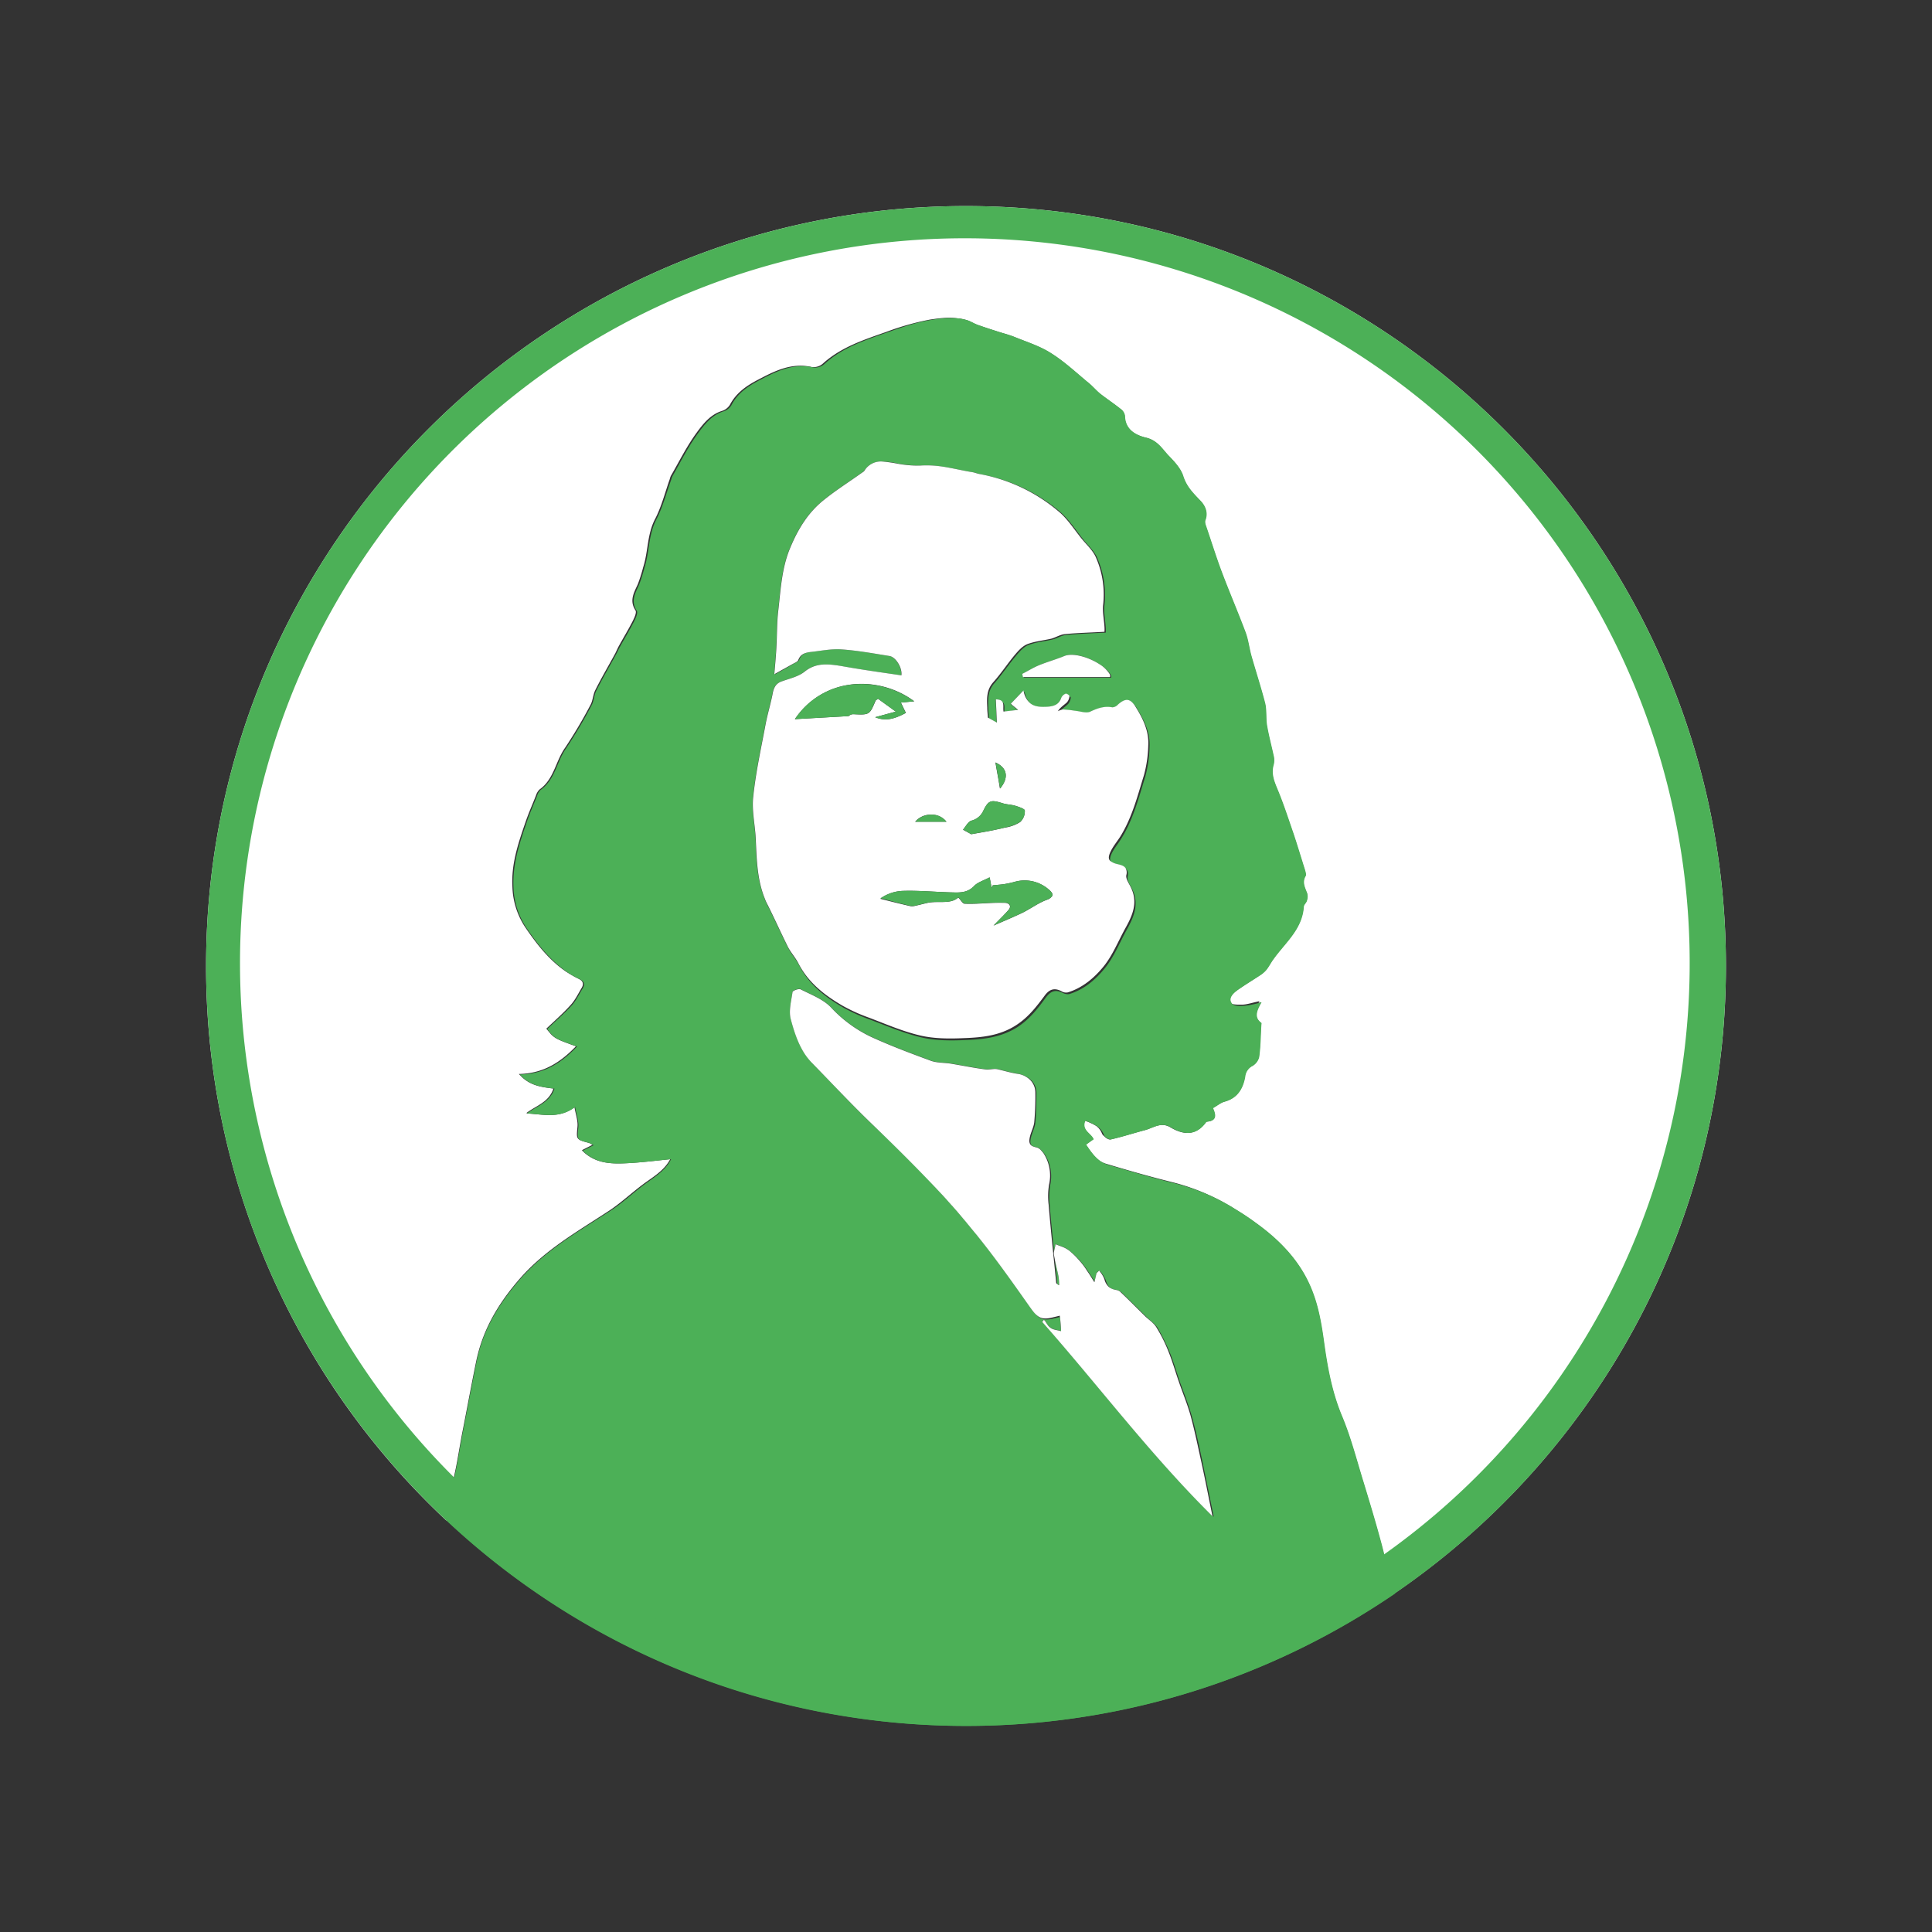 <svg id="bb8b6888-fe0e-4a9b-b680-b3d484234d84" data-name="Ebene 1" xmlns="http://www.w3.org/2000/svg" viewBox="0 0 900 900">
  <rect x="0" y="0" width="900" height="900" fill="#333333" stroke="none"/>
  <defs>
    <style>
      .aac66b44-a175-4a05-9b90-1ec9ec1b500b {
        fill: none;
      }

      .e00522ec-2847-48b6-952b-235f88fea403 {
        fill: #fff;
      }

      .b5ac9d03-d726-4c74-816c-2c0b1064a117 {
        fill: #4cb057;
      }
    </style>
  </defs>
  <g>
    <path class="aac66b44-a175-4a05-9b90-1ec9ec1b500b" d="M463.7,355.2c.7,4.1,1.4,7.7,2.1,12.1l.1-.1c-.8-4.3-1.4-7.9-2.1-11.9A.1.1,0,0,0,463.7,355.2Z"/>
    <path class="aac66b44-a175-4a05-9b90-1ec9ec1b500b" d="M371.8,307.4c-.3.9-1.8,1.4-2.8,2-2.3,1.3-4.7,2.7-7.9,4.4v.3c3.5-2,6-3.3,8.4-4.8,1-.6,2.5-1.1,2.8-2a5.511,5.511,0,0,1,4.5-3.5C374.7,304.2,372.8,304.8,371.8,307.4Z"/>
    <path class="aac66b44-a175-4a05-9b90-1ec9ec1b500b" d="M269.2,525.2c.3-2.9-.9-6-1.5-9.5l-.1.1c.6,3.4,1.7,6.4,1.4,9.2-.3,3.3-.5,4.7.5,5.6C268.7,529.7,268.9,528.3,269.2,525.2Z"/>
    <path class="aac66b44-a175-4a05-9b90-1ec9ec1b500b" d="M245.1,432.2a36.071,36.071,0,0,1-6-18.8c-.5-10.9,2.8-20.6,6.2-30.5,1.4-4.1,3.2-8.2,4.8-12.2a6.268,6.268,0,0,1,1.6-2.7c6.8-4.8,7.5-13.2,11.9-19.4a221.478,221.478,0,0,0,11.8-19.9c1.2-2.1,1.2-4.9,2.3-7,2.9-5.8,6.2-11.4,9.3-17.1.6-1.1,1.1-2.3,1.8-3.5,2.1-3.8,4.4-7.6,6.4-11.5.8-1.6,2-4.1,1.3-5.1-2.9-4.5-.7-8.1,1.1-12.1a72.442,72.442,0,0,0,2.5-7.9c2.4-7.4,1.8-15.4,5.6-22.6,3-5.8,4.6-12.3,6.9-18.5a8.8,8.8,0,0,1,.5-1.5c3.9-6.8,7.4-13.9,12-20.1,3-4.1,6.4-8.5,11.9-10.2a6.732,6.732,0,0,0,3.6-2.8c2.9-5.7,7.9-9,13.3-11.8,7.8-4.1,15.6-8,25-5.8a6.585,6.585,0,0,0,5-1.6c8.5-7.8,19.2-11.2,29.7-14.9,6.6-2.3,13.1-4.6,20.3-5.7a46.975,46.975,0,0,1,12.3-.7c-4.2-.6-8.4-.1-13,.6a123.157,123.157,0,0,0-20.2,5.7c-10.5,3.7-21.1,7.1-29.6,14.8a6.585,6.585,0,0,1-5,1.6c-9.4-2.2-17.2,1.7-25,5.8-5.4,2.8-10.3,6.1-13.3,11.8a6.732,6.732,0,0,1-3.6,2.8c-5.5,1.7-8.9,6.1-11.9,10.2-4.6,6.3-8.1,13.4-12,20.1a8.8,8.8,0,0,0-.5,1.5c-2.2,6.2-3.8,12.7-6.8,18.5-3.8,7.2-3.2,15.2-5.6,22.6a72.442,72.442,0,0,1-2.5,7.9c-1.8,3.9-4,7.6-1.1,12.1.7,1-.5,3.5-1.3,5.1-2,3.9-4.3,7.7-6.4,11.5-.6,1.1-1.1,2.3-1.7,3.5-3.1,5.7-6.4,11.3-9.3,17.1-1.1,2.2-1.1,4.9-2.3,7a221.478,221.478,0,0,1-11.8,19.9c-4.4,6.2-5.1,14.6-11.9,19.4a6.7,6.7,0,0,0-1.6,2.7c-1.6,4.1-3.4,8.1-4.8,12.2-3.4,9.9-6.8,19.6-6.2,30.5a36.071,36.071,0,0,0,6,18.8c5.4,7.8,11.2,15.3,19.1,20.7C256.2,447.3,250.3,439.9,245.1,432.2Z"/>
    <path class="aac66b44-a175-4a05-9b90-1ec9ec1b500b" d="M258.1,507.1h-.3c-2.1,6.5-8.1,8-12.6,11.4h.3C250.1,515.1,255.9,513.6,258.1,507.1Z"/>
    <path class="aac66b44-a175-4a05-9b90-1ec9ec1b500b" d="M456.1,220.8a78.894,78.894,0,0,1,37,17.5c4.2,3.5,7.3,8.5,10.8,12.8,2.4,2.9,5.4,5.6,6.7,9a42.887,42.887,0,0,1,3.2,21.5c-.4,3.4.4,7,.6,10.4a15.782,15.782,0,0,1,0,2.3c-6.5.4-12.5.5-18.5,1.1-2.1.2-4.1,1.5-6.2,2.1-3.8.9-7.7,1.2-11.3,2.6-2.2.9-4.1,3-5.7,4.9-3.5,4.2-6.5,8.8-10.1,12.8-3.2,3.6-3,7.6-2.8,11.8,0,1.5.2,3.1.3,4.7l.6.3c-.1-1.6-.3-3-.3-4.5-.1-4.2-.4-8.2,2.8-11.8,3.6-4.1,6.6-8.7,10.1-12.8,1.6-1.9,3.5-4.1,5.7-5,3.6-1.4,7.5-1.7,11.3-2.6,2.1-.5,4.1-1.9,6.3-2.1,6-.6,12-.8,18.5-1.1a15.782,15.782,0,0,0,0-2.3c-.2-3.5-1-7.1-.6-10.5a43.271,43.271,0,0,0-3.2-21.6c-1.3-3.4-4.4-6.1-6.7-9-3.5-4.4-6.6-9.3-10.8-12.9a79.237,79.237,0,0,0-37.1-17.5c-1-.2-2-.6-3-.8-7.1-1.1-14.3-3.4-21.5-3.3,6.9.1,13.9,2.1,20.9,3.2C454.1,220.2,455.1,220.6,456.1,220.8Z"/>
    <path class="aac66b44-a175-4a05-9b90-1ec9ec1b500b" d="M452.4,388.6h0l-3.7-2.1-.1.1Z"/>
    <path class="aac66b44-a175-4a05-9b90-1ec9ec1b500b" d="M487.7,419.1c-4.1,1.5-7.7,4.3-11.7,6.2s-8.1,3.6-13.1,5.8c2.8-2.9,5-5,7-7.3,1.6-1.9.1-3.2-1.4-3.3-3.3-.1-6.7,0-10,.2-3,.2-6.1.3-9.1.2-.9-.1-1.8-1.7-2.9-2.9-3.7,3.4-9.3,1.5-14.3,2.5-1.9.4-3.7.9-5.5,1.3a7.442,7.442,0,0,1-2.6.2c-4.4-1-8.7-2.2-13.7-3.5-.1.1-.2.1-.3.2,5.1,1.3,9.5,2.4,13.9,3.4a5.758,5.758,0,0,0,2.6-.2c1.9-.4,3.7-.9,5.5-1.3,5-1.1,10.6.8,14.3-2.5,1.2,1.2,2,2.8,2.9,2.9,3.1.1,6.1,0,9.1-.2,3.3-.2,6.7-.3,10-.2,1.5.1,3,1.4,1.4,3.3-2,2.3-4.2,4.4-7,7.3,5-2.2,9.1-3.9,13.1-5.8s7.6-4.7,11.8-6.3a3.826,3.826,0,0,0,2.3-1.5A5,5,0,0,1,487.7,419.1Z"/>
    <path class="aac66b44-a175-4a05-9b90-1ec9ec1b500b" d="M579.8,468.5a47.128,47.128,0,0,0,6.6-1.3c.1-.3.3-.5.4-.8-3.4.7-5.6,1.5-7.8,1.6a14.131,14.131,0,0,1-5.1-.4C574.9,468.8,577.8,468.6,579.8,468.5Z"/>
    <path class="aac66b44-a175-4a05-9b90-1ec9ec1b500b" d="M468.4,385.4c-1.1.3-2.1.5-3.2.8,1.1-.2,2.1-.5,3.2-.8a16.372,16.372,0,0,0,6.9-2.5,6.938,6.938,0,0,0,2.1-5.2h0a6.442,6.442,0,0,1-2.1,5.1A17.981,17.981,0,0,1,468.4,385.4Z"/>
    <path class="aac66b44-a175-4a05-9b90-1ec9ec1b500b" d="M427.8,216.9a47.81,47.81,0,0,1-9.2-.9,54.22,54.22,0,0,0-7.7-1,67.106,67.106,0,0,1,7.1,1A79.3,79.3,0,0,0,427.8,216.9Z"/>
    <path class="aac66b44-a175-4a05-9b90-1ec9ec1b500b" d="M512,309.3a15.409,15.409,0,0,1,5,4.8,1.95,1.95,0,0,1,.1,1.3H476.9l.1.3h40.6a2.879,2.879,0,0,0-.1-1.3A15.24,15.24,0,0,0,512,309.3Z"/>
    <path class="aac66b44-a175-4a05-9b90-1ec9ec1b500b" d="M266.2,468.4c2.1-2.3,3.4-5.2,5.1-7.9,1.1-1.8.8-3.2-.9-4.1q2.1,1.5.6,3.9c-1.6,2.7-3,5.6-5.1,7.9-3.5,3.9-7.5,7.4-11.3,11,1,1.2,1.7,2,2.4,2.8-.7-.7-1.3-1.5-2.2-2.6C258.6,475.7,262.6,472.3,266.2,468.4Z"/>
    <path class="aac66b44-a175-4a05-9b90-1ec9ec1b500b" d="M276,533.3l-4.9,2.5.2.2,5-2.5C276.2,533.4,276.1,533.4,276,533.3Z"/>
    <path class="aac66b44-a175-4a05-9b90-1ec9ec1b500b" d="M467.4,331.5l.5-.1c-.1-1.6.4-3.5-1-4.5C467.6,328.2,467.1,330,467.4,331.5Z"/>
    <path class="aac66b44-a175-4a05-9b90-1ec9ec1b500b" d="M284.2,564c6-3.9,11.2-9,17.1-13.2,4.4-3.1,8.8-6.1,11.1-10.8h-.2c-2.3,4.6-6.6,7.4-11,10.5-5.8,4.1-11.1,9.2-17,13.2-15,9.9-30.7,18.6-42.7,32.7-7.1,8.3-12.8,17-16.5,26.8,3.7-9.7,9.3-18.3,16.4-26.5C253.4,582.6,269.1,573.8,284.2,564Z"/>
    <path class="aac66b44-a175-4a05-9b90-1ec9ec1b500b" d="M534.9,347.3a58.217,58.217,0,0,1-2,13.8c-3,9.7-5.5,19.6-10.9,28.4-1.5,2.4-3.4,4.6-4.6,7.1-1.2,2.3-1.2,3.7,0,4.6-.5-.9-.3-2.2.6-4,1.3-2.5,3.2-4.7,4.6-7.1,5.4-8.8,7.9-18.7,10.9-28.4a58.217,58.217,0,0,0,2-13.8c.4-6.8-2.6-12.6-6-18.2a9.644,9.644,0,0,0-1.7-2.1,9.733,9.733,0,0,1,1.1,1.5C532.4,334.7,535.3,340.5,534.9,347.3Z"/>
    <path class="aac66b44-a175-4a05-9b90-1ec9ec1b500b" d="M268.7,487.5c-.1,0-.2-.1-.3-.1-7.3,7.6-15.4,12.7-26.6,12.9a4.62,4.62,0,0,0,.7.7l-.5-.5C253.3,500.4,261.4,495.2,268.7,487.5Z"/>
    <path class="aac66b44-a175-4a05-9b90-1ec9ec1b500b" d="M479.7,327.4a11.459,11.459,0,0,1-2.4-5.2l-.4.4A10.018,10.018,0,0,0,479.7,327.4Z"/>
    <path class="aac66b44-a175-4a05-9b90-1ec9ec1b500b" d="M462.5,412.5h0l-.6,1.1v.1Z"/>
    <path class="aac66b44-a175-4a05-9b90-1ec9ec1b500b" d="M497,327.2c-1.4,1.3-3,2.2-4.2,4.1a4.714,4.714,0,0,1,1.5-.6c1.1-1.1,2.3-1.9,3.3-2.9a5.322,5.322,0,0,0,1.2-2.9c0-.2-.3-.5-.6-.7v.1A5.032,5.032,0,0,1,497,327.2Z"/>
    <polygon class="aac66b44-a175-4a05-9b90-1ec9ec1b500b" points="471.4 328.4 471.4 328.4 474.1 330.7 474.2 330.7 471.4 328.4"/>
    <path class="aac66b44-a175-4a05-9b90-1ec9ec1b500b" d="M449.8,569c-.6-.7-1.1-1.3-1.7-2C448.7,567.7,449.3,568.3,449.8,569Z"/>
    <path class="aac66b44-a175-4a05-9b90-1ec9ec1b500b" d="M502.7,587.1a34.981,34.981,0,0,1,3.7,4.9c1,1.4,1.9,2.9,3.4,5.3l.1-.3c-1.2-2-2.1-3.3-3-4.6a44.912,44.912,0,0,0-3.7-4.9,56.591,56.591,0,0,0-4.3-4.2A34.088,34.088,0,0,1,502.7,587.1Z"/>
    <path class="aac66b44-a175-4a05-9b90-1ec9ec1b500b" d="M516.9,599.8a7.322,7.322,0,0,1-1.8-3.4,17.741,17.741,0,0,0-2.6-4.1l-.1.1a12.085,12.085,0,0,1,2.1,3.6A7.356,7.356,0,0,0,516.9,599.8Z"/>
    <path class="aac66b44-a175-4a05-9b90-1ec9ec1b500b" d="M443.9,562.2c-.3-.4-.7-.7-1-1.1A10.949,10.949,0,0,1,443.9,562.2Z"/>
    <path class="aac66b44-a175-4a05-9b90-1ec9ec1b500b" d="M482.3,508.6a131.947,131.947,0,0,1-.5,14.1c-.2,2-1.2,4-1.8,6-.6,2.1-.9,4,.7,5.1-1.1-1.1-.8-2.8-.2-4.7.6-2,1.6-3.9,1.8-6,.4-4.7.5-9.5.5-14.2a8.323,8.323,0,0,0-4.7-7.2A8.35,8.35,0,0,1,482.3,508.6Z"/>
    <path class="aac66b44-a175-4a05-9b90-1ec9ec1b500b" d="M486.1,537.2a19.165,19.165,0,0,1,2.6,14.6,32.839,32.839,0,0,0-.2,9.4c1,12.1,2.3,24.1,3.5,36.2,0,.3.2.6.7.9a.758.758,0,0,1-.2-.4c-.4-3.7-.7-7.3-1.1-11a18.457,18.457,0,0,1-.4-2.3,7.519,7.519,0,0,1,0-1.5c-.7-7.1-1.4-14.2-2-21.4a36.992,36.992,0,0,1,.2-9.4,19.086,19.086,0,0,0-2.6-14.6,7.709,7.709,0,0,0-1.9-2.1A20.023,20.023,0,0,1,486.1,537.2Z"/>
    <path class="aac66b44-a175-4a05-9b90-1ec9ec1b500b" d="M406.4,523.8c-9.6-9.2-18.7-19-28-28.5a34.689,34.689,0,0,1-3.5-4.3,32.415,32.415,0,0,0,3.7,4.6c9.4,9.5,18.4,19.4,28.1,28.6,10.7,10.2,21.2,20.6,31.3,31.4C427.8,544.7,417.2,534.2,406.4,523.8Z"/>
    <path class="aac66b44-a175-4a05-9b90-1ec9ec1b500b" d="M510.9,524.6a8.2,8.2,0,0,1,2.6,3.6,4,4,0,0,0,1.1,1.2,2.092,2.092,0,0,1-.4-.6A8.34,8.34,0,0,0,510.9,524.6Z"/>
    <path class="aac66b44-a175-4a05-9b90-1ec9ec1b500b" d="M560.2,681.3c-1.5-7.2-3-14.3-5-21.4-1.5-5.4-3.6-10.6-5.5-15.9-1.6-4.6-2.9-9.2-4.7-13.7a100.245,100.245,0,0,0-5.6-11.4c-1.2-2-3.5-3.5-5.2-5.2-3.8-3.7-7.5-7.4-11.3-11.1a4.811,4.811,0,0,0-1.1-.9,1.205,1.205,0,0,1,.5.5c3.8,3.6,7.5,7.4,11.3,11.1,1.8,1.7,4,3.1,5.2,5.2a69.863,69.863,0,0,1,5.6,11.3c1.8,4.5,3.1,9.1,4.7,13.7,1.8,5.3,4,10.5,5.5,15.9,1.9,7,3.4,14.2,5,21.4,1.8,8.2,3.4,16.4,5.2,25.3l.6.6C563.6,697.8,561.9,689.5,560.2,681.3Z"/>
    <path class="aac66b44-a175-4a05-9b90-1ec9ec1b500b" d="M452.5,572.2c1.1,1.3,2.1,2.6,3.2,3.9-.1-.1-.2-.3-.3-.4C454.5,574.5,453.5,573.4,452.5,572.2Z"/>
    <path class="aac66b44-a175-4a05-9b90-1ec9ec1b500b" d="M490.4,613.6c-4.4,1.1-6.4.4-8.8-2.4,2.5,3.2,4.7,4.2,9.3,3l2.9-.7a1.7,1.7,0,0,0-.1-.7Z"/>
    <path class="aac66b44-a175-4a05-9b90-1ec9ec1b500b" d="M433.8,379.5a10.017,10.017,0,0,0-7.5,3.3h.1A9.807,9.807,0,0,1,433.8,379.5Z"/>
    <path class="aac66b44-a175-4a05-9b90-1ec9ec1b500b" d="M370.4,335l24.8-1.4Z"/>
    <path class="aac66b44-a175-4a05-9b90-1ec9ec1b500b" d="M395.7,333.3a2.834,2.834,0,0,1,1.6-.6h-.1A2.2,2.2,0,0,0,395.7,333.3Z"/>
    <path class="aac66b44-a175-4a05-9b90-1ec9ec1b500b" d="M546.7,551.1a99.826,99.826,0,0,1,27,11.1,102.265,102.265,0,0,0-27.9-11.6c-10.1-2.5-20.2-5.4-30.2-8.4a12.607,12.607,0,0,1-2.9-1.2,13.956,13.956,0,0,0,3.7,1.7C526.5,545.6,536.5,548.6,546.7,551.1Z"/>
    <path class="aac66b44-a175-4a05-9b90-1ec9ec1b500b" d="M487.3,616l.6.9Z"/>
    <path class="aac66b44-a175-4a05-9b90-1ec9ec1b500b" d="M392.9,469.3a82.268,82.268,0,0,0,12.5,5.6c7.9,3,15.8,6.4,24,8.3,6.5,1.5,13.5,1.5,20.2,1.2,8.4-.3,16.7-1.2,24.3-6,5.6-3.6,9.5-8.6,13.2-13.7,2.3-3.1,4.5-4,7.9-2.3a5.246,5.246,0,0,0,3,.6c7-2.1,12.4-6.8,16.7-12.1s6.9-12,10.3-18.1c3.3-5.9,5.7-11.8,2.5-18.5-.9-1.9-2.6-4.2-2.2-6,.4-2-.1-3.1-.9-3.8a4.284,4.284,0,0,1,.3,3.1c-.4,1.8,1.3,4,2.2,6,3.2,6.7.8,12.6-2.5,18.5-3.4,6.1-6,12.8-10.3,18.1s-9.8,10-16.7,12.1a4.03,4.03,0,0,1-3-.6c-3.4-1.7-5.7-.8-7.9,2.3-3.8,5.1-7.6,10-13.2,13.6-7.6,4.9-15.9,5.7-24.3,6-6.7.3-13.7.3-20.2-1.2-8.2-1.9-16-5.3-23.9-8.3a81.183,81.183,0,0,1-12.4-5.6c-8.4-4.9-15.9-10.7-20.5-19.6-1.4-2.8-3.6-5.1-5-7.9-3.2-6.4-6.1-12.9-9.4-19.3l-1.5-3.3a35.191,35.191,0,0,0,1.8,4c3.2,6.4,6.1,13,9.4,19.3,1.4,2.8,3.6,5.1,5,7.9C376.9,458.6,384.4,464.4,392.9,469.3Z"/>
    <path class="aac66b44-a175-4a05-9b90-1ec9ec1b500b" d="M386.1,321.7c13.2-5.7,28.8-3.1,39.7,5l-6.2.6c.7,1.4,1.5,3.1,2.3,4.8-3.7,1.9-6.6,2.9-9.3,3,2.8,0,5.7-1,9.4-3-.8-1.7-1.6-3.3-2.3-4.8l6.2-.6C415,318.6,399.3,316,386.1,321.7Z"/>
    <path class="aac66b44-a175-4a05-9b90-1ec9ec1b500b" d="M407.8,326.4c-2.7,6.6-2.7,6.6-10.2,6.3,7.5.4,7.5.3,10.3-6.3.1-.2.4-.3,1.1-.9h-.1C408.2,326.1,407.9,326.2,407.8,326.4Z"/>
    <path class="aac66b44-a175-4a05-9b90-1ec9ec1b500b" d="M574.6,562.7c.3.2.5.3.8.5A2.177,2.177,0,0,1,574.6,562.7Z"/>
    <path class="e00522ec-2847-48b6-952b-235f88fea403" d="M450,96C254.5,96,96,254.5,96,450A353.262,353.262,0,0,0,208,708.4a84.476,84.476,0,0,1,2.1-15.1c2.5-8.7,3.6-17.5,5.3-26.2,2.2-11.1,4.2-22.2,6.5-33.3a72.171,72.171,0,0,1,3.1-10.6c3.7-9.8,9.4-18.5,16.5-26.8,12-14.1,27.7-22.8,42.7-32.7,5.9-4,11.2-9.1,17-13.2,4.3-3,8.6-5.9,11-10.5-6.9.7-13.9,1.6-21,1.9s-14.1,0-20-5.9h.1l-.2-.2,4.9-2.5a9.147,9.147,0,0,0-1.7-.9c-2.7-.7-4.1-1.1-4.8-1.8-1-.9-.8-2.3-.5-5.6.3-2.8-.8-5.8-1.4-9.2-7.4,5.5-14.8,3.2-22.3,2.9.1-.1.2-.1.2-.2h-.3c4.6-3.5,10.5-5,12.6-11.4-5.3-.7-10.8-1.2-15.4-6.1l-.7-.7c11.3-.2,19.3-5.3,26.6-12.9-7.5-2.7-9.4-3.4-11.4-5.4-.7-.7-1.4-1.6-2.4-2.8,3.8-3.6,7.8-7.1,11.3-11,2.1-2.3,3.5-5.2,5.1-7.9,1-1.6.8-3-.6-3.9-.2-.1-.3-.2-.5-.3a58.2,58.2,0,0,1-6-3.4c-7.9-5.3-13.8-12.9-19.1-20.7a36.071,36.071,0,0,1-6-18.8c-.6-10.9,2.8-20.6,6.2-30.5,1.4-4.1,3.2-8.1,4.8-12.2a6.7,6.7,0,0,1,1.6-2.7c6.8-4.8,7.5-13.2,11.9-19.4A221.478,221.478,0,0,0,275,328.5c1.2-2.1,1.2-4.8,2.3-7,2.9-5.8,6.2-11.4,9.3-17.1.6-1.2,1.1-2.4,1.7-3.5,2.1-3.8,4.4-7.6,6.4-11.5.8-1.6,2-4.1,1.3-5.1-2.9-4.5-.7-8.2,1.1-12.1a72.442,72.442,0,0,0,2.5-7.9c2.4-7.4,1.8-15.4,5.6-22.6,3-5.8,4.6-12.3,6.8-18.5a8.8,8.8,0,0,1,.5-1.5c3.9-6.7,7.4-13.8,12-20.1,3-4.1,6.4-8.5,11.9-10.2a6.732,6.732,0,0,0,3.6-2.8c3-5.7,7.9-9,13.3-11.8,7.8-4.1,15.6-8,25-5.8a6.585,6.585,0,0,0,5-1.6c8.5-7.7,19.1-11.1,29.6-14.8a123.157,123.157,0,0,1,20.2-5.7c4.6-.7,8.8-1.2,13-.6a19.808,19.808,0,0,1,4.1.8c1.8.5,3.5,1.7,5.3,2.3,2.8,1,5.6,1.9,8.4,2.8,3,1,6,1.7,8.9,2.9,5.7,2.3,11.7,4.2,16.8,7.5,6.2,3.9,11.6,9,17.3,13.7,2,1.6,3.6,3.6,5.6,5.2,3.1,2.4,6.4,4.6,9.4,7a4.809,4.809,0,0,1,2,3.2c.1,6.6,5.3,9.1,9.9,10.2,5.4,1.3,7.5,5.3,10.6,8.5,2.7,2.8,5.6,5.9,6.7,9.5,1.6,5,4.8,8,8.1,11.5,2.1,2.2,3.6,5.5,2.1,9.1a4.454,4.454,0,0,0,.3,2.3c2.4,7,4.6,14.1,7.2,21.1,3.6,9.6,7.7,19.1,11.3,28.7,1.3,3.5,1.7,7.3,2.7,10.9,2.1,7.4,4.5,14.7,6.4,22.1.8,3.4.3,7.1.9,10.5.8,4.6,2,9.1,3,13.7a8.943,8.943,0,0,1,.1,4.3c-1.3,4.3.2,7.8,1.8,11.7,2.8,6.7,5,13.6,7.4,20.5,1.9,5.7,3.6,11.4,5.4,17.1.2.8.6,2,.3,2.6-1.8,3-.3,5.5.7,8.2a5.946,5.946,0,0,1-.2,3.5c-.3,1-1.4,1.8-1.4,2.7-.7,10.5-8.6,16.7-14.1,24.4-1.2,1.6-2.1,3.5-3.4,5.1a12.731,12.731,0,0,1-2.8,2.4c-3.6,2.4-7.3,4.6-10.8,7.1-2,1.5-4.3,3.8-2.3,6.2h0c1.3.5,3.5.4,5.1.4,2.2-.1,4.4-.9,7.8-1.6-.1.3-.3.5-.4.8l1.2-.3c-2.3,4-3.5,7.1-.1,9.6.2.1,0,.7,0,1.1-.3,4.9-.3,9.9-1,14.8a6.58,6.58,0,0,1-3,4.1,6.3,6.3,0,0,0-3.5,5.1c-1,5.6-3.6,10-9.6,11.6-1.8.5-3.4,1.9-5.4,3,1.4,3.1,1.9,5.9-2.7,6.3a.918.918,0,0,0-.6.4c-4.6,6.3-10.4,5.8-16.3,2.3-4.6-2.8-8.2.3-12.2,1.3-5.3,1.4-10.5,3.1-15.8,4.3-.7.2-2.1-.6-2.8-1.4a4,4,0,0,1-1.1-1.2,8.2,8.2,0,0,0-2.6-3.6,24.224,24.224,0,0,0-5.4-2.5c-1.8,4.5,2.7,5.7,3.9,8.6l-3.5,2.5c2,3,4,5.9,6.8,7.8a12.607,12.607,0,0,0,2.9,1.2c10,3,20.1,5.9,30.2,8.4a100.982,100.982,0,0,1,27.9,11.6,5.582,5.582,0,0,1,.8.5c.3.2.5.3.8.5,3.3,2,6.5,4.1,9.6,6.4,10.3,7.4,19.4,16.4,24.9,28.3,4,8.6,5.6,17.6,6.9,27,1.6,11.7,3.7,23.4,8.3,34.5,4.3,10.2,7,21,10.3,31.6,2.7,8.9,5.4,17.8,7.8,26.7,2.1,7.6,3.6,15.3,5.8,22.9l.6,1.8C742.8,678.7,804,571.5,804,450,804,254.5,645.5,96,450,96Z"/>
    <path class="b5ac9d03-d726-4c74-816c-2c0b1064a117" d="M492.7,598.3a5.736,5.736,0,0,1,.7.4,27.277,27.277,0,0,0-.3-4.1c-.5-2.5-1.2-5.1-1.7-7.7.4,3.7.7,7.3,1.1,11A.758.758,0,0,0,492.7,598.3Z"/>
    <path class="b5ac9d03-d726-4c74-816c-2c0b1064a117" d="M643.2,717.7c-2.4-8.9-5.1-17.8-7.8-26.7-3.3-10.6-6-21.4-10.3-31.6-4.6-11.1-6.7-22.8-8.3-34.5-1.3-9.4-2.9-18.4-6.9-27C604.4,586,595.3,577,585,569.6c-3.1-2.3-6.3-4.4-9.6-6.4-.3-.2-.5-.3-.8-.5a5.582,5.582,0,0,1-.8-.5,99.826,99.826,0,0,0-27-11.1c-10.2-2.5-20.2-5.5-30.3-8.4a13.956,13.956,0,0,1-3.7-1.7c-2.8-1.9-4.8-4.8-6.8-7.8l3.5-2.5c-1.2-2.9-5.7-4.1-3.9-8.6a24.224,24.224,0,0,1,5.4,2.5,8.79,8.79,0,0,1,3.3,4.2,2.092,2.092,0,0,0,.4.6,4.174,4.174,0,0,0,2.8,1.4c5.3-1.2,10.5-2.9,15.8-4.3,4-1,7.6-4.1,12.2-1.3,5.9,3.5,11.7,4,16.3-2.3a.918.918,0,0,1,.6-.4c4.6-.4,4.1-3.2,2.7-6.3,2-1.1,3.6-2.5,5.4-3,6-1.6,8.6-6,9.6-11.6a6.3,6.3,0,0,1,3.5-5.1,6.58,6.58,0,0,0,3-4.1c.7-4.9.7-9.9,1-14.8,0-.4.2-1,0-1.1-3.4-2.5-2.2-5.6.1-9.6l-1.2.3a42.2,42.2,0,0,1-6.6,1.3c-2,.1-4.9.3-5.9-.9h0c-2-2.4.3-4.7,2.3-6.2,3.5-2.5,7.2-4.7,10.8-7.1a12.731,12.731,0,0,0,2.8-2.4c1.3-1.6,2.2-3.5,3.4-5.1,5.5-7.7,13.4-13.9,14.1-24.4,0-.9,1.1-1.7,1.4-2.7a5.946,5.946,0,0,0,.2-3.5c-1-2.7-2.5-5.2-.7-8.2.3-.6-.1-1.8-.3-2.6-1.8-5.7-3.5-11.4-5.4-17.1-2.4-6.9-4.6-13.8-7.4-20.5-1.6-3.9-3.1-7.4-1.8-11.7a8.943,8.943,0,0,0-.1-4.3c-1-4.6-2.2-9.1-3-13.7-.6-3.4-.1-7.1-.9-10.5-1.9-7.4-4.3-14.7-6.4-22.1-1-3.6-1.4-7.4-2.7-10.9-3.6-9.6-7.7-19.1-11.3-28.7-2.6-7-4.8-14.1-7.2-21.1a4.454,4.454,0,0,1-.3-2.3c1.5-3.6,0-6.9-2.1-9.1-3.3-3.5-6.5-6.5-8.1-11.5-1.1-3.6-4-6.7-6.7-9.5-3.1-3.2-5.2-7.2-10.6-8.5-4.6-1.1-9.8-3.6-9.9-10.2a4.809,4.809,0,0,0-2-3.2c-3-2.4-6.3-4.6-9.4-7-2-1.6-3.6-3.6-5.6-5.2-5.7-4.7-11.1-9.8-17.3-13.7-5.1-3.3-11.1-5.2-16.8-7.5-2.9-1.2-5.9-1.9-8.9-2.9-2.8-.9-5.6-1.8-8.4-2.8-1.8-.6-3.5-1.8-5.3-2.3a29.667,29.667,0,0,0-4.1-.8,46.742,46.742,0,0,0-12.3.7c-7.2,1.1-13.7,3.4-20.3,5.7-10.5,3.7-21.2,7.1-29.7,14.9a6.585,6.585,0,0,1-5,1.6c-9.4-2.2-17.2,1.7-25,5.8-5.4,2.8-10.4,6.1-13.3,11.8a6.732,6.732,0,0,1-3.6,2.8c-5.5,1.7-8.9,6.1-11.9,10.2-4.6,6.2-8.1,13.3-12,20.1a8.8,8.8,0,0,0-.5,1.5c-2.3,6.2-3.9,12.7-6.9,18.5-3.8,7.2-3.2,15.2-5.6,22.6a72.442,72.442,0,0,1-2.5,7.9c-1.8,4-4,7.6-1.1,12.1.7,1-.5,3.5-1.3,5.1-2,3.9-4.3,7.7-6.4,11.5-.7,1.2-1.2,2.4-1.8,3.5-3.1,5.7-6.4,11.3-9.3,17.1-1.1,2.1-1.1,4.9-2.3,7a221.478,221.478,0,0,1-11.8,19.9c-4.4,6.2-5.1,14.6-11.9,19.4a6.268,6.268,0,0,0-1.6,2.7c-1.6,4-3.4,8.1-4.8,12.2-3.4,9.9-6.7,19.6-6.2,30.5a36.071,36.071,0,0,0,6,18.8c5.2,7.7,11.1,15.1,18.8,20.5a38.841,38.841,0,0,0,6,3.4c.2.1.3.2.5.3,1.7,1,2,2.3.9,4.1-1.7,2.7-3,5.6-5.1,7.9-3.6,3.9-7.6,7.3-11.4,11,.9,1.1,1.5,1.9,2.2,2.6,2,2,3.9,2.7,11.4,5.4.1,0,.2.1.3.1-7.3,7.7-15.4,12.9-26.7,13l.5.5c4.5,4.8,10,5.4,15.4,6.1h.3c-2.2,6.5-8,8-12.6,11.4-.1.1-.2.1-.2.2,7.5.3,14.9,2.6,22.3-2.9l.1-.1c.6,3.5,1.8,6.6,1.5,9.5-.3,3.1-.5,4.5.3,5.4.7.8,2.1,1.1,4.8,1.8.6.3,1.2.6,1.7.9.1.1.2.1.3.2l-5,2.5h-.1c5.9,5.9,12.9,6.2,20,5.9,7-.3,14-1.2,21-1.9h.2c-2.3,4.7-6.7,7.7-11.1,10.8-5.9,4.2-11.1,9.3-17.1,13.2-15.1,9.8-30.8,18.6-42.8,32.7-7,8.2-12.7,16.8-16.4,26.5a72.171,72.171,0,0,0-3.1,10.6c-2.3,11.1-4.3,22.2-6.5,33.3-1.7,8.7-2.8,17.5-5.3,26.2a82.014,82.014,0,0,0-2.1,15.1,354.133,354.133,0,0,0,441.6,34l-.6-1.8C646.8,733,645.3,725.3,643.2,717.7Zm-125.6-402H477l-.1-.3h-.4l-.3-1.5c2.6-1.3,5.1-2.9,7.8-4,3.9-1.6,7.9-2.7,11.8-4.3,4-1.7,11.2.4,16.2,3.7a16.117,16.117,0,0,1,5.5,5.1A2.879,2.879,0,0,1,517.6,315.7ZM357.9,422.4a28.747,28.747,0,0,1-1.8-4c-3.4-8.6-3.8-17.6-4.1-26.7-.2-6.9-2-13.9-1.2-20.7,1.2-11.4,3.7-22.6,5.8-33.9.9-4.6,2.3-9.2,3.2-13.8.5-2.8,1.4-4.9,4.3-5.9,3.6-1.3,7.7-2.2,10.6-4.5,5.3-4.3,10.9-3.6,16.8-2.7,9.4,1.7,18.7,3,28.3,4.4.5-3.5-2.6-8.5-5.5-9-7.5-1.2-15.1-2.6-22.6-3.1-4.6-.3-9.4.7-14,1.2-.3,0-.6.1-.9.1-1.9.4-3.6,1.1-4.5,3.5-.3.9-1.8,1.4-2.8,2-2.4,1.5-4.9,2.8-8.4,4.8v-.3c-.2.1-.3.2-.5.3.4-4.6.8-8.8,1-12.9.3-5.4.2-10.9.8-16.3,1.2-10.1,1.6-20.3,5.7-29.9,3.6-8.6,8.3-16.3,15.6-22.1,5.7-4.6,11.9-8.5,17.9-12.8a3.114,3.114,0,0,0,.9-.7,9.139,9.139,0,0,1,8.4-4.4,36.179,36.179,0,0,1,7.7,1,69.915,69.915,0,0,0,9.2.9,24.369,24.369,0,0,0,2.7-.1h1.7c7.1,0,14.4,2.2,21.5,3.3,1,.2,2,.6,3,.8a79.237,79.237,0,0,1,37.1,17.5c4.2,3.6,7.3,8.5,10.8,12.9,2.3,2.9,5.4,5.6,6.7,9a43.271,43.271,0,0,1,3.2,21.6c-.4,3.4.4,7,.6,10.5a15.782,15.782,0,0,1,0,2.3c-6.5.3-12.5.5-18.5,1.1-2.2.2-4.2,1.6-6.3,2.1-3.8.9-7.7,1.2-11.3,2.6-2.2.9-4.1,3.1-5.7,5-3.5,4.1-6.5,8.7-10.1,12.8-3.2,3.6-2.9,7.6-2.8,11.8,0,1.5.2,2.9.3,4.5l3.6,2c-.2-3.5-.3-7.1-.5-10.8,1.8,0,2.6.5,3.1,1.2,1.4.9.9,2.8,1,4.5l6.2-.7-2.7-2.3h0l-.6-.6,5.9-6.2a3.553,3.553,0,0,1,.2,1l.4-.4a10.512,10.512,0,0,0,2.4,5.2c2.2,1.9,5.1,2,8.4,1.8,3-.2,5.3-1.1,6.3-4.2a3.917,3.917,0,0,1,2.1-1.9,2.34,2.34,0,0,1,1.7,1.1c.3.3.6.5.6.7a5.322,5.322,0,0,1-1.2,2.9c-1,1-2.2,1.8-3.3,2.9a2.959,2.959,0,0,1,1-.2,51.356,51.356,0,0,1,5.5.6c2.4.2,5.2,1.3,7.1.4,3.4-1.6,6.5-2.7,10.3-2a3.831,3.831,0,0,0,2.6-1.3c2.9-2.6,5-2.9,7-.6a9.644,9.644,0,0,1,1.7,2.1c3.4,5.6,6.4,11.4,6,18.2a58.217,58.217,0,0,1-2,13.8c-3,9.7-5.5,19.6-10.9,28.4-1.4,2.4-3.3,4.6-4.6,7.1-.9,1.9-1.1,3.1-.6,4a8.555,8.555,0,0,0,3,1.3c1.6.4,3.2.7,4,2,.8.7,1.3,1.8.9,3.8-.4,1.8,1.3,4.1,2.2,6,3.2,6.7.8,12.6-2.5,18.5-3.4,6.1-6,12.8-10.3,18.1S505,461,498,463.1a5.246,5.246,0,0,1-3-.6c-3.4-1.7-5.6-.8-7.9,2.3-3.7,5.1-7.6,10.1-13.2,13.7-7.6,4.8-15.9,5.7-24.3,6-6.7.3-13.7.3-20.2-1.2-8.2-1.9-16.1-5.3-24-8.3a82.268,82.268,0,0,1-12.5-5.6c-8.5-4.9-16-10.7-20.6-19.7-1.4-2.8-3.6-5.1-5-7.9C364,435.4,361.1,428.8,357.9,422.4ZM564.8,706.2c-28.9-28.6-52.9-60.6-79.3-90.5l.8-1a11.319,11.319,0,0,1,1,1.3l.6.9a5.513,5.513,0,0,0,1.7,1.7c1.2.8,2.9.9,4.7,1.4-.2-2.5-.4-4.4-.5-6.5l-2.9.7c-4.6,1.1-6.8.2-9.3-3-.5-.6-1-1.3-1.6-2.1-7.9-11.2-15.7-22.3-24.3-33-1-1.3-2.1-2.6-3.2-3.9l-2.7-3.3c-.6-.7-1.1-1.3-1.7-2-1.4-1.6-2.8-3.3-4.2-4.9-.3-.4-.7-.7-1-1.1-1.6-1.8-3.3-3.6-4.9-5.4-10-10.8-20.5-21.2-31.3-31.4-9.7-9.2-18.7-19.1-28.1-28.6a32.415,32.415,0,0,1-3.7-4.6c-3.2-4.9-5-10.5-6.5-16.1-1.1-3.9.2-8.6.8-12.8.1-.6,2.9-1.7,3.8-1.2,4.9,2.5,10.5,4.6,14.1,8.4a61.328,61.328,0,0,0,20.4,14.5c8.5,3.8,17.3,7.1,26,10.3,3,1.1,6.4.9,9.5,1.4,5.4.9,10.8,2,16.2,2.7,1.8.2,3.8-.5,5.5-.1,3,.7,6,1.6,9.1,2.1a11.548,11.548,0,0,1,4.3,1.5,8.323,8.323,0,0,1,4.7,7.2c0,4.7-.1,9.5-.5,14.2-.2,2.1-1.2,4-1.8,6-.5,1.9-.9,3.6.2,4.7a5.166,5.166,0,0,0,2.1.7,3.768,3.768,0,0,1,1.9,1.1,9.277,9.277,0,0,1,1.9,2.1,19.086,19.086,0,0,1,2.6,14.6,36.992,36.992,0,0,0-.2,9.4c.6,7.1,1.3,14.3,2,21.4.2-1.2.5-2.4.7-3.5,1.8.8,3.9,1.3,5.5,2.4.6.4,1.1.9,1.7,1.3a42.636,42.636,0,0,1,4.3,4.2,44.912,44.912,0,0,1,3.7,4.9c.9,1.3,1.7,2.6,3,4.6l.9-3.9,1.2-1.2a1,1,0,0,0,.4.5l.1-.1a17.741,17.741,0,0,1,2.6,4.1,8.488,8.488,0,0,0,1.8,3.4,5.707,5.707,0,0,0,3,1.1,6.391,6.391,0,0,1,1.9.8,3.126,3.126,0,0,1,1.1.9c3.8,3.7,7.5,7.4,11.3,11.1,1.7,1.7,4,3.2,5.2,5.2a100.245,100.245,0,0,1,5.6,11.4c1.8,4.5,3.1,9.1,4.7,13.7,1.9,5.3,4,10.5,5.5,15.9,2,7.1,3.5,14.2,5,21.4,1.7,8.2,3.4,16.5,5.2,25.4l-.6-.6Z"/>
    <path class="e00522ec-2847-48b6-952b-235f88fea403" d="M367,441c1.4,2.8,3.6,5.1,5,7.9,4.6,8.9,12.1,14.7,20.5,19.6a81.183,81.183,0,0,0,12.4,5.6c7.9,3,15.7,6.4,23.9,8.3,6.5,1.5,13.5,1.5,20.2,1.2,8.4-.3,16.7-1.1,24.3-6,5.6-3.6,9.4-8.5,13.2-13.6,2.2-3.1,4.5-4,7.9-2.3a4.03,4.03,0,0,0,3,.6c6.9-2.1,12.4-6.8,16.7-12.1s6.9-12,10.3-18.1c3.3-5.9,5.7-11.8,2.5-18.5-.9-2-2.6-4.2-2.2-6a4.284,4.284,0,0,0-.3-3.1c-.8-1.3-2.4-1.6-4-2a8.555,8.555,0,0,1-3-1.3c-1.2-.9-1.1-2.3,0-4.6,1.2-2.5,3.1-4.7,4.6-7.1,5.4-8.8,7.9-18.7,10.9-28.4a58.217,58.217,0,0,0,2-13.8c.4-6.8-2.5-12.6-6-18.2a9.733,9.733,0,0,0-1.1-1.5c-2-2.3-4.1-2-7,.6a3.831,3.831,0,0,1-2.6,1.3c-3.8-.7-6.9.4-10.3,2-1.9.9-4.7-.2-7.1-.4a51.356,51.356,0,0,0-5.5-.6,3.553,3.553,0,0,0-1,.2,9.385,9.385,0,0,0-1.5.6c1.2-1.9,2.8-2.8,4.2-4.1a5.032,5.032,0,0,0,1.2-2.9v-.1a2.454,2.454,0,0,0-1.7-1.1,3.917,3.917,0,0,0-2.1,1.9c-1,3.1-3.3,4-6.3,4.2-3.3.2-6.3.1-8.4-1.8a9.215,9.215,0,0,1-2.7-4.8,2.959,2.959,0,0,1-.2-1l-5.9,6.2.6.6,2.8,2.3h-.1l-6.2.7-.5.1c-.3-1.5.2-3.3-.5-4.5-.4-.7-1.3-1.2-3.1-1.2.2,3.7.3,7.3.5,10.8l-3.6-2-.6-.3c-.1-1.6-.3-3.2-.3-4.7-.2-4.2-.4-8.2,2.8-11.8,3.6-4,6.6-8.6,10.1-12.8,1.6-1.9,3.5-4,5.7-4.9,3.6-1.4,7.5-1.7,11.3-2.6,2.1-.6,4.1-1.9,6.2-2.1,6-.6,12-.7,18.5-1.1a15.782,15.782,0,0,0,0-2.3c-.2-3.4-1-7-.6-10.4a42.887,42.887,0,0,0-3.2-21.5c-1.3-3.4-4.3-6.1-6.7-9-3.5-4.3-6.6-9.3-10.8-12.8a78.894,78.894,0,0,0-37-17.5c-1-.2-2-.6-3-.8-7-1.1-14-3.2-20.9-3.2h-1.7c-.9,0-1.8.1-2.7.1a53.331,53.331,0,0,1-9.8-.9,63.674,63.674,0,0,0-7.1-1,8.943,8.943,0,0,0-8.4,4.4,3.114,3.114,0,0,1-.9.7c-6,4.3-12.2,8.2-17.9,12.8-7.3,5.8-12,13.5-15.6,22.1-4.1,9.6-4.5,19.8-5.7,29.9-.6,5.4-.5,10.9-.8,16.3-.2,4.1-.6,8.3-1,12.9.2-.1.3-.2.5-.3,3.2-1.8,5.6-3.1,7.9-4.4,1-.6,2.5-1.1,2.8-2,1-2.6,2.9-3.2,5-3.6.3,0,.6-.1.9-.1,4.6-.5,9.4-1.5,14-1.2,7.5.5,15.1,1.9,22.6,3.1,2.9.5,6,5.5,5.5,9-9.6-1.4-18.9-2.7-28.3-4.4-5.9-.9-11.5-1.6-16.8,2.7-2.9,2.3-7,3.2-10.6,4.5-2.9,1-3.8,3.1-4.3,5.9-.9,4.6-2.3,9.2-3.2,13.8-2.1,11.3-4.6,22.5-5.8,33.9-.8,6.8,1,13.8,1.2,20.7.4,9.1.7,18.2,4.1,26.7a24.083,24.083,0,0,0,1.5,3.3C360.9,428.1,363.8,434.6,367,441Zm98.9-73.7v-.1l-.1.1c-.7-4.4-1.4-8-2.1-12.1a.1.1,0,0,1,.1.1v-.1C469.2,357.7,470.1,362.2,465.9,367.3Zm-17.3,19.2c1.3-1.5,2.3-3.7,3.9-4.2a8.286,8.286,0,0,0,5.6-4.7c2.4-4.9,3.6-5.1,9-3.4,1.9.6,4.1.6,6,1.2,1.6.5,4.3,1.4,4.3,2.2v.1h0a6.938,6.938,0,0,1-2.1,5.2,17.981,17.981,0,0,1-6.9,2.6c-1.1.2-2.1.5-3.2.7-3.9.9-8.1,1.6-12.7,2.4h-.1l-3.8-2.1Zm5.2,26.2c1.6-1.7,4.4-2.5,7.2-4,.5,2.4.7,3.7.9,4.9l.5-1.1h.1v-.1c1.9-.2,3.8-.3,5.6-.6a43.114,43.114,0,0,0,4.9-1.1,17.026,17.026,0,0,1,15.7,3.8c1.4,1.2,2,2.2,1.3,3.1a4.88,4.88,0,0,1-2.4,1.6c-4.1,1.5-7.7,4.3-11.7,6.2s-8.1,3.6-13.1,5.8c2.8-2.9,5-5,7-7.3,1.6-1.9.1-3.2-1.4-3.3-3.3-.1-6.7,0-10,.2-3,.2-6,.3-9.1.2-.9-.1-1.7-1.7-2.9-2.9-3.7,3.3-9.3,1.4-14.3,2.5-1.8.4-3.6.9-5.5,1.3a5.758,5.758,0,0,1-2.6.2c-4.4-1-8.8-2.1-13.9-3.4.1-.1.2-.1.3-.2h-.2a19.241,19.241,0,0,1,10.7-3.5c7.3-.2,14.7.5,22,.7C446.8,415.8,450.6,416.1,453.8,412.7Zm-20-33.2a8.638,8.638,0,0,1,7.1,3.3H426.3A9.487,9.487,0,0,1,433.8,379.5Zm-14.1-52.2c.7,1.5,1.5,3.1,2.3,4.8-3.7,2-6.7,3-9.4,3a12.278,12.278,0,0,1-4.9-1l9.6-2.6-8.3-6c-.7.6-1,.7-1.1.9-2.8,6.6-2.8,6.7-10.3,6.3h-.3a3.139,3.139,0,0,0-1.6.6.914.914,0,0,1-.5.3L370.4,335h-.1a36.9,36.9,0,0,1,15.8-13.3c13.2-5.8,28.9-3.2,39.8,5Z"/>
    <path class="e00522ec-2847-48b6-952b-235f88fea403" d="M554.6,659.4c-1.5-5.4-3.7-10.6-5.5-15.9-1.6-4.6-2.9-9.2-4.7-13.7a69.863,69.863,0,0,0-5.6-11.3c-1.2-2.1-3.4-3.5-5.2-5.2-3.8-3.7-7.5-7.5-11.3-11.1l-.5-.5a4.552,4.552,0,0,0-1.9-.8,8.162,8.162,0,0,1-3-1.1,6.966,6.966,0,0,1-2.4-3.8,12.085,12.085,0,0,0-2.1-3.6,1,1,0,0,0-.4-.5l-1.2,1.2-.9,3.9-.1.3c-1.5-2.4-2.4-3.9-3.4-5.3a34.981,34.981,0,0,0-3.7-4.9,34.088,34.088,0,0,0-3.8-3.8,10.917,10.917,0,0,0-1.7-1.3c-1.6-1.1-3.7-1.6-5.5-2.4-.1,1.1-.5,2.3-.7,3.5a3.788,3.788,0,0,0,0,1.5c.1.8.3,1.5.4,2.3.5,2.6,1.2,5.1,1.7,7.7a27.277,27.277,0,0,1,.3,4.1,1.612,1.612,0,0,1-.7-.4c-.5-.3-.7-.6-.7-.9-1.2-12.1-2.5-24.1-3.5-36.2a32.839,32.839,0,0,1,.2-9.4,19.165,19.165,0,0,0-2.6-14.6,20.023,20.023,0,0,0-1.4-1.6,4.123,4.123,0,0,0-1.9-1.1,7.319,7.319,0,0,1-2.1-.7c-1.6-1.1-1.3-2.9-.7-5.1.6-2,1.6-4,1.8-6a131.947,131.947,0,0,0,.5-14.1,8.35,8.35,0,0,0-4.2-6.9,10.023,10.023,0,0,0-4.3-1.5c-3.1-.5-6.1-1.4-9.1-2.1-1.7-.4-3.7.3-5.5.1-5.4-.7-10.8-1.8-16.2-2.7-3.1-.5-6.5-.3-9.5-1.4-8.7-3.2-17.5-6.5-26-10.3a61.328,61.328,0,0,1-20.4-14.5c-3.6-3.8-9.2-5.9-14.1-8.4-.9-.5-3.7.6-3.8,1.2-.6,4.2-1.9,8.9-.8,12.8,1.5,5.6,3.3,11.2,6.5,16.1a28.615,28.615,0,0,0,3.5,4.3c9.3,9.5,18.4,19.3,28,28.5,10.8,10.4,21.4,20.9,31.6,31.8,1.7,1.8,3.3,3.6,4.9,5.4.3.4.7.7,1,1.1,1.4,1.6,2.8,3.2,4.2,4.9.6.7,1.1,1.3,1.7,2l2.7,3.3c1,1.2,1.9,2.3,2.9,3.5.1.1.2.3.3.4,8.6,10.7,16.4,21.8,24.3,33,.6.8,1.1,1.5,1.6,2.1,2.4,2.8,4.4,3.5,8.8,2.4l3.3-.8a1.7,1.7,0,0,0,.1.7c.2,2.1.4,4,.5,6.5-1.8-.5-3.5-.6-4.7-1.4a5.513,5.513,0,0,1-1.7-1.7l-.6-.9a6.42,6.42,0,0,0-1-1.3l-.8,1c26.4,29.9,50.4,61.9,79.3,90.5v-.1c-1.8-8.8-3.4-17.1-5.2-25.3C558,673.6,556.5,666.4,554.6,659.4Z"/>
    <path class="e00522ec-2847-48b6-952b-235f88fea403" d="M517,314.1a14.462,14.462,0,0,0-5-4.8c-5.1-3.3-12.3-5.3-16.2-3.7s-7.9,2.7-11.8,4.3c-2.7,1.1-5.2,2.7-7.8,4l.3,1.5h40.6A1.95,1.95,0,0,0,517,314.1Z"/>
    <path class="b5ac9d03-d726-4c74-816c-2c0b1064a117" d="M420.9,415a19.241,19.241,0,0,0-10.7,3.5h.2c5,1.3,9.4,2.5,13.7,3.5a7.442,7.442,0,0,0,2.6-.2c1.8-.4,3.6-.9,5.5-1.3,5-1,10.6.9,14.3-2.5,1.1,1.2,2,2.8,2.9,2.9,3,.1,6.1,0,9.1-.2,3.3-.2,6.7-.3,10-.2,1.5.1,3,1.4,1.4,3.3-2,2.3-4.2,4.4-7,7.3,5-2.2,9.1-3.9,13.1-5.8s7.6-4.7,11.7-6.2a5,5,0,0,0,2.3-1.5c.7-.9,0-1.9-1.3-3.1a17.026,17.026,0,0,0-15.7-3.8,43.114,43.114,0,0,1-4.9,1.1c-1.8.3-3.7.4-5.6.6v.1l-.6,1.2v-.1c-.2-1.2-.4-2.5-.9-4.9-2.8,1.5-5.6,2.3-7.2,4-3.2,3.4-7,3.1-10.9,3C435.6,415.5,428.2,414.8,420.9,415Z"/>
    <path class="b5ac9d03-d726-4c74-816c-2c0b1064a117" d="M419.6,327.3l6.2-.6c-10.9-8.1-26.6-10.7-39.7-5A36.218,36.218,0,0,0,370.3,335h.1l24.8-1.4c.1,0,.3-.2.5-.3a2.815,2.815,0,0,1,1.5-.6h.4c7.5.3,7.4.3,10.2-6.3.1-.2.4-.3,1.1-.9h.1l8.3,6-9.6,2.6a11.943,11.943,0,0,0,4.9,1c2.7,0,5.7-1,9.3-3C421.1,330.4,420.3,328.7,419.6,327.3Z"/>
    <path class="b5ac9d03-d726-4c74-816c-2c0b1064a117" d="M452.5,388.6c4.6-.9,8.8-1.5,12.7-2.4a29.921,29.921,0,0,0,3.2-.8,17.981,17.981,0,0,0,6.9-2.6,6.442,6.442,0,0,0,2.1-5.1v-.1c0-.8-2.7-1.7-4.3-2.2-1.9-.6-4.1-.6-6-1.2-5.4-1.7-6.6-1.5-9,3.4a8.286,8.286,0,0,1-5.6,4.7c-1.6.5-2.6,2.7-3.9,4.2h.1l3.8,2.1Z"/>
    <path class="b5ac9d03-d726-4c74-816c-2c0b1064a117" d="M426.4,382.8h14.5a8.638,8.638,0,0,0-7.1-3.3A9.807,9.807,0,0,0,426.4,382.8Z"/>
    <path class="b5ac9d03-d726-4c74-816c-2c0b1064a117" d="M463.8,355.3c.7,4,1.3,7.6,2.1,11.9v.1c4.2-5.1,3.3-9.6-2.1-12Z"/>
  </g>
  <path class="b5ac9d03-d726-4c74-816c-2c0b1064a117" d="M450,111a337.659,337.659,0,1,1-131.9,26.6A337.492,337.492,0,0,1,450,111m0-15C254.5,96,96,254.5,96,450S254.5,804,450,804,804,645.5,804,450,645.5,96,450,96Z"/>
</svg>
